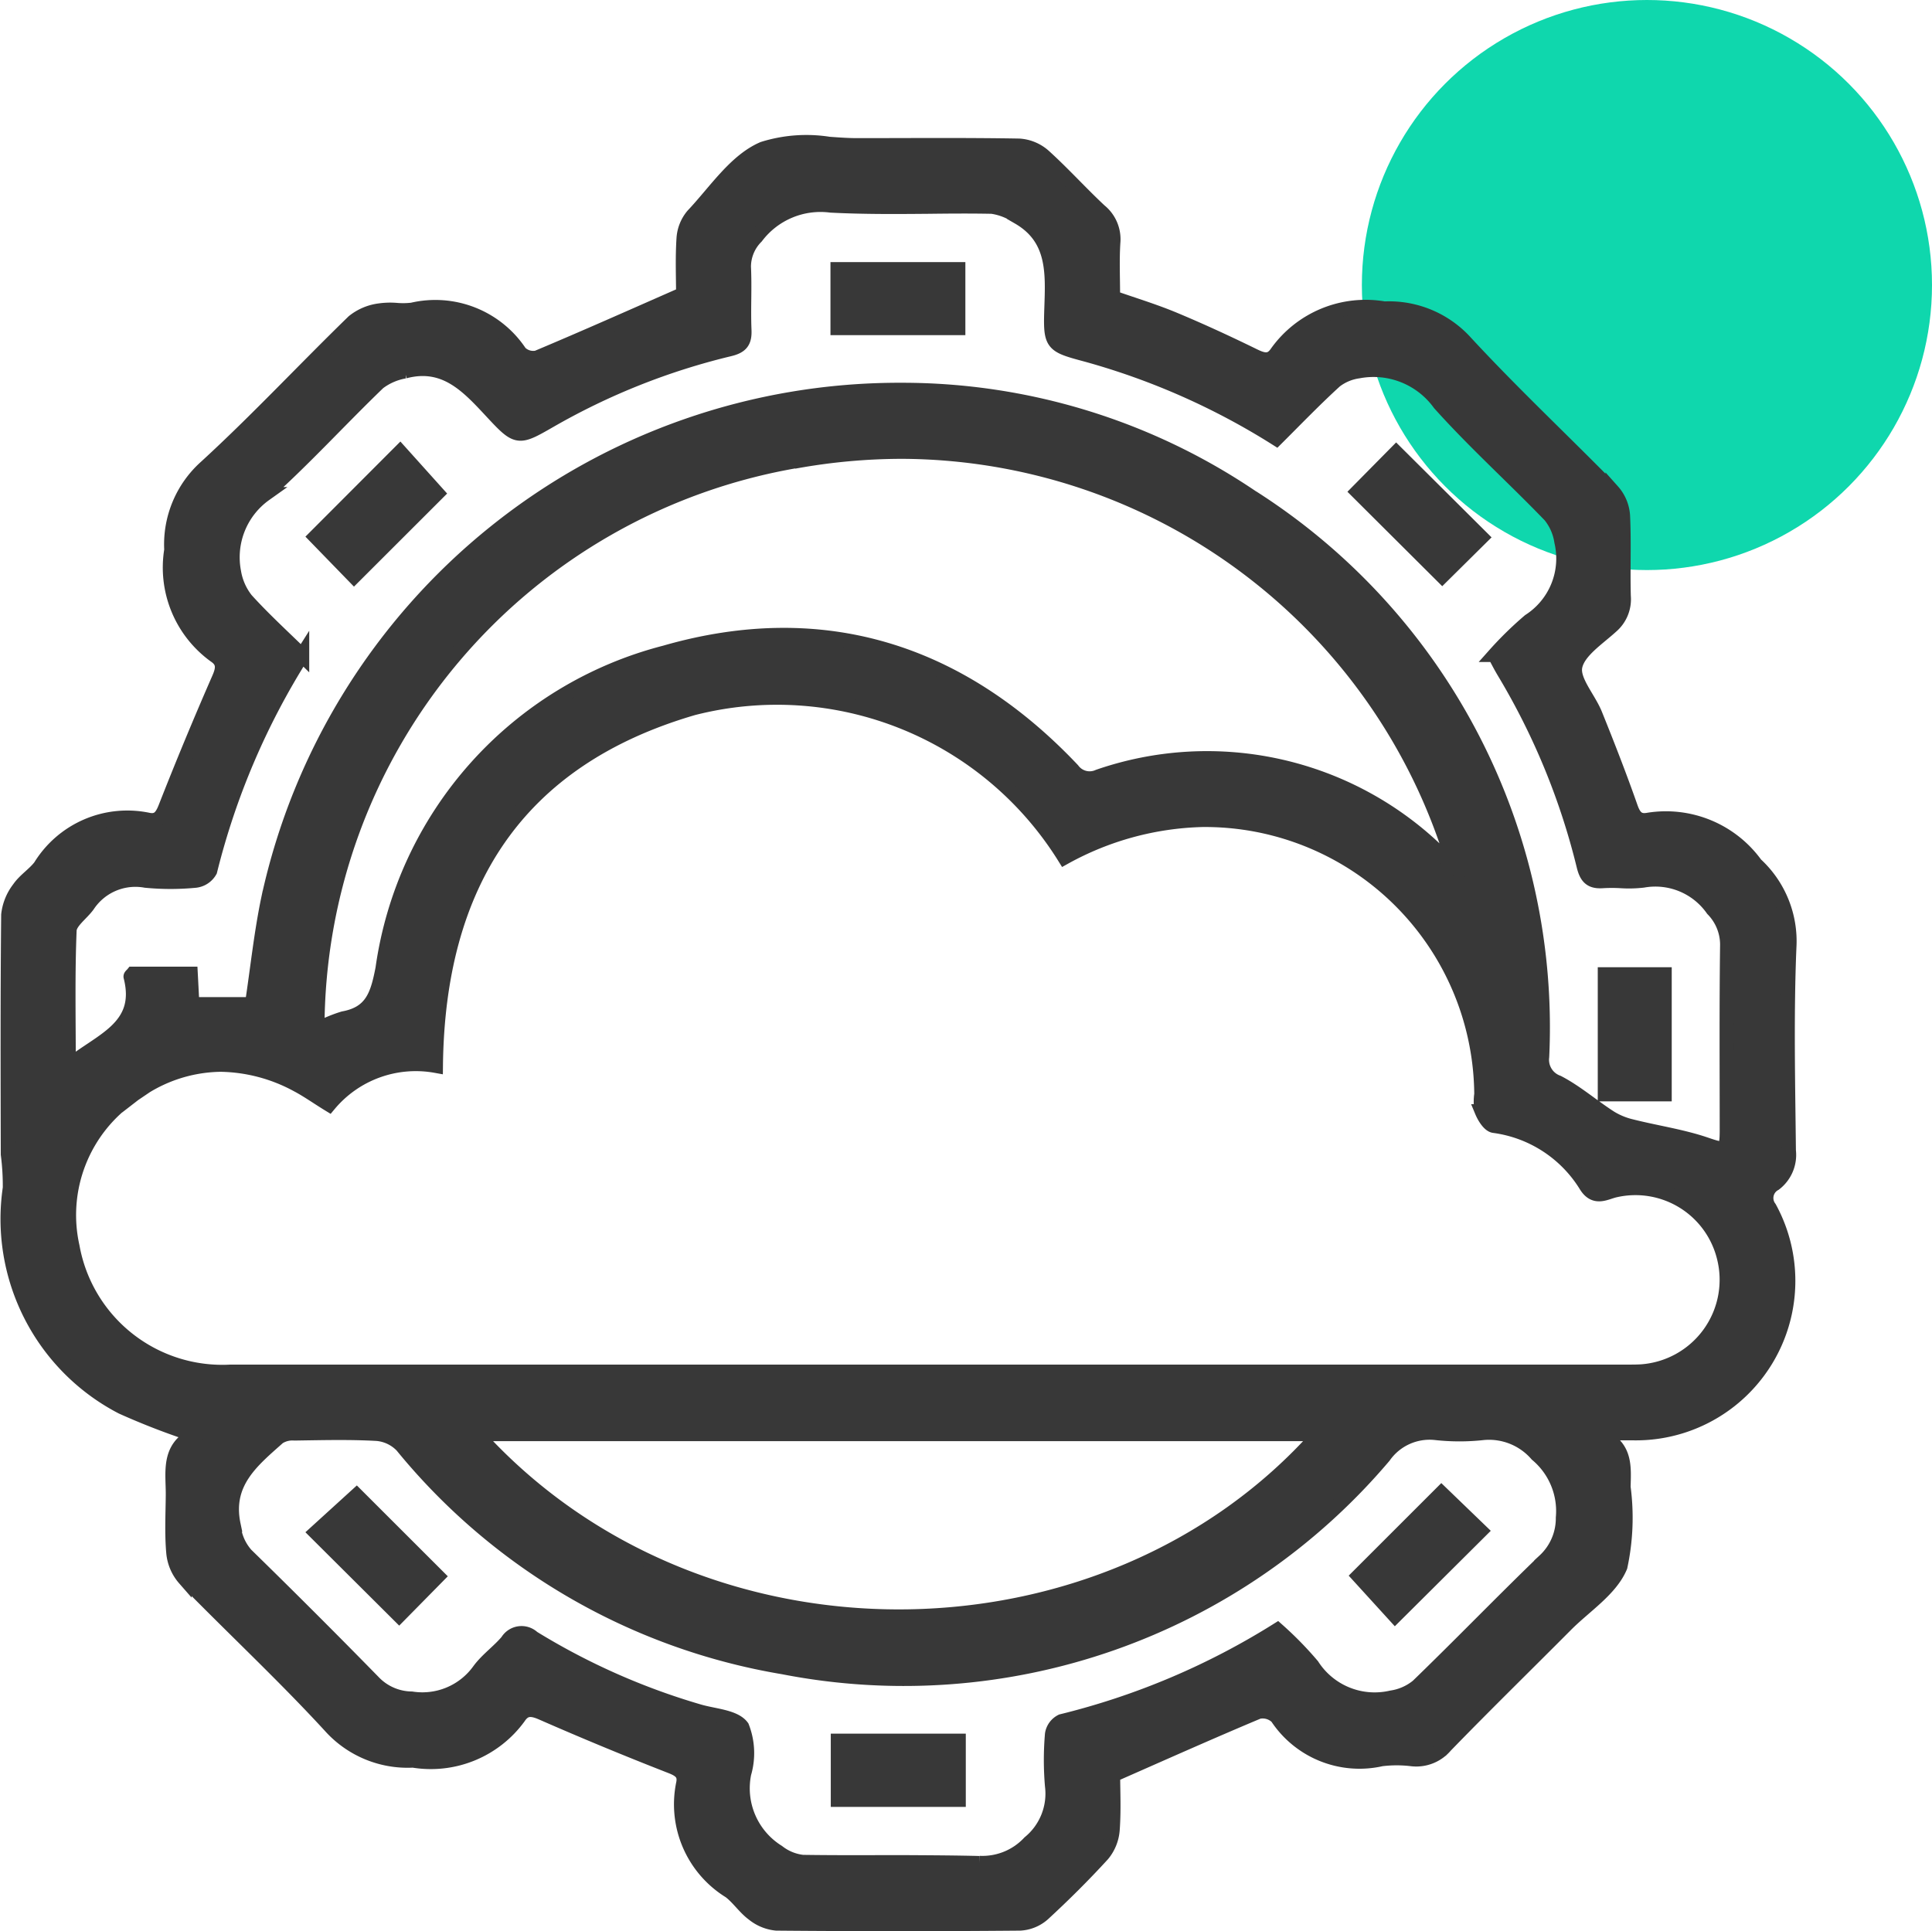 <svg xmlns="http://www.w3.org/2000/svg" width="54.219" height="54.202" viewBox="0 0 54.219 54.202">
  <g id="_06" data-name="06" transform="translate(-1237.781 -3236)">
    <circle id="Ellipse_181" data-name="Ellipse 181" cx="8" cy="8" r="8" transform="translate(1276 3236)" fill="#0fd7ad"/>
    <path id="Union_625" data-name="Union 625" d="M6131.569-11584.017a1.223,1.223,0,0,1-.649-.267c-.243-.179-.416-.45-.656-.634a2.867,2.867,0,0,1-1.309-3.026c.057-.276-.088-.383-.352-.485q-1.824-.712-3.621-1.5c-.281-.122-.472-.133-.639.117a3.052,3.052,0,0,1-2.97,1.22,2.919,2.919,0,0,1-2.33-.97c-1.31-1.425-2.731-2.748-4.084-4.134a1.284,1.284,0,0,1-.313-.735c-.047-.534-.018-1.075-.013-1.613.005-.631-.154-1.316.6-1.684a20.041,20.041,0,0,1-2.034-.785,5.95,5.95,0,0,1-3.14-6.148,6.875,6.875,0,0,0-.056-.943c-.005-2.242-.012-4.483.011-6.725a1.47,1.47,0,0,1,.3-.739c.159-.233.422-.394.595-.619a2.868,2.868,0,0,1,3.028-1.308c.279.058.386-.092.488-.352q.715-1.822,1.5-3.616c.123-.28.138-.471-.115-.64a3.053,3.053,0,0,1-1.22-2.967,2.914,2.914,0,0,1,.97-2.329c1.427-1.308,2.75-2.728,4.139-4.079a1.465,1.465,0,0,1,.737-.312,2.113,2.113,0,0,1,.472-.013,2.209,2.209,0,0,0,.44-.007,2.85,2.85,0,0,1,3.025,1.2.525.525,0,0,0,.481.143c1.351-.567,2.689-1.164,4.1-1.784,0-.454-.024-1.009.012-1.56a1.111,1.111,0,0,1,.261-.649c.628-.664,1.188-1.536,1.97-1.87a4.064,4.064,0,0,1,1.846-.136c.274.02.549.04.814.039,1.508,0,3.016-.014,4.523.012a1.156,1.156,0,0,1,.692.285c.545.492,1.038,1.042,1.575,1.543a1.026,1.026,0,0,1,.376.887c-.032.5-.008,1-.008,1.547.572.2,1.151.376,1.707.607.76.317,1.508.663,2.248,1.025.26.127.464.184.644-.087a3.066,3.066,0,0,1,3.017-1.236,2.9,2.9,0,0,1,2.283.953c1.326,1.435,2.756,2.773,4.123,4.17a1.151,1.151,0,0,1,.29.692c.036.752,0,1.506.021,2.259a1,1,0,0,1-.345.845c-.381.348-.93.7-1.016,1.129-.079.395.379.885.565,1.347.348.862.686,1.729.994,2.606.094.27.214.4.491.349a3.11,3.11,0,0,1,3.015,1.247,2.933,2.933,0,0,1,.943,2.338c-.078,1.9-.034,3.8-.014,5.7a1.021,1.021,0,0,1-.394.931.453.453,0,0,0-.145.674,4.277,4.277,0,0,1-3.879,6.325h-.688l-.088.107c.626.319.567.869.555,1.407a6.523,6.523,0,0,1-.089,2.231c-.269.645-.993,1.1-1.524,1.634-1.126,1.132-2.268,2.248-3.38,3.394a1.073,1.073,0,0,1-.942.376,3.518,3.518,0,0,0-.86,0,2.771,2.771,0,0,1-2.928-1.177.574.574,0,0,0-.522-.152c-1.336.56-2.658,1.151-4.08,1.777,0,.43.028.981-.012,1.527a1.233,1.233,0,0,1-.279.7c-.532.582-1.093,1.14-1.673,1.674a1.064,1.064,0,0,1-.648.264q-1.709.015-3.419.015T6131.569-11584.017Zm5.694-1.7a1.8,1.8,0,0,0,1.406-.571,1.776,1.776,0,0,0,.637-1.594,8.5,8.5,0,0,1,0-1.449.488.488,0,0,1,.267-.363,20.647,20.647,0,0,0,6.058-2.564,9.858,9.858,0,0,1,.978,1,2.082,2.082,0,0,0,2.223.9,1.5,1.5,0,0,0,.732-.323c1.2-1.16,2.357-2.359,3.558-3.518a1.622,1.622,0,0,0,.521-1.208,2.07,2.07,0,0,0-.733-1.773,1.772,1.772,0,0,0-1.5-.606,6.057,6.057,0,0,1-1.343,0,1.565,1.565,0,0,0-1.447.656,17.658,17.658,0,0,1-16.855,5.92,17.548,17.548,0,0,1-10.7-6.211,1.1,1.1,0,0,0-.708-.34c-.769-.043-1.542-.022-2.313-.011a.723.723,0,0,0-.445.11c-.73.65-1.513,1.267-1.265,2.451a1.425,1.425,0,0,0,.354.842q1.808,1.767,3.576,3.574a1.5,1.5,0,0,0,1.068.466,1.961,1.961,0,0,0,1.9-.8c.223-.3.542-.523.785-.81a.467.467,0,0,1,.72-.1,19.1,19.1,0,0,0,4.651,2.065c.424.127,1.01.149,1.219.438a2.025,2.025,0,0,1,.057,1.307,2.1,2.1,0,0,0,.949,2.2,1.372,1.372,0,0,0,.694.285c.734.011,1.469.01,2.2.008h.728C6135.917-11585.732,6136.59-11585.729,6137.263-11585.712Zm9.538-12.038H6123.16C6129.392-11590.853,6140.815-11591,6146.8-11597.75Zm-33.3-9.508a4.059,4.059,0,0,0-1.687,4.246,4.272,4.272,0,0,0,4.44,3.513q19.594,0,39.189,0c.125,0,.251,0,.376-.006a2.579,2.579,0,0,0,2.334-3.238,2.558,2.558,0,0,0-3.026-1.852c-.279.056-.586.289-.843-.136a3.585,3.585,0,0,0-2.581-1.67c-.136-.024-.271-.248-.337-.407a1.4,1.4,0,0,1-.012-.479,7.76,7.76,0,0,0-7.826-7.7,8.411,8.411,0,0,0-3.872,1.055,9.5,9.5,0,0,0-10.42-4.191c-4.961,1.447-7.167,4.957-7.224,10.038a3.167,3.167,0,0,0-2.995,1.088c-.328-.2-.605-.4-.906-.558a4.651,4.651,0,0,0-2.135-.562A4.139,4.139,0,0,0,6113.5-11607.258Zm31.425-16.781a17.644,17.644,0,0,1,8.132,15.7.673.673,0,0,0,.443.72c.518.27.969.665,1.463.984a2.016,2.016,0,0,0,.6.248c.688.174,1.4.276,2.066.5.554.189.611.206.612-.389,0-1.739-.012-3.479.011-5.218a1.419,1.419,0,0,0-.407-.983,1.964,1.964,0,0,0-1.953-.808,3.467,3.467,0,0,1-.629.015,4.485,4.485,0,0,0-.5,0c-.334.025-.458-.1-.538-.424a19.6,19.6,0,0,0-2.238-5.444c-.089-.148-.167-.3-.263-.481a9.945,9.945,0,0,1,.976-.955,2.081,2.081,0,0,0,.9-2.221,1.513,1.513,0,0,0-.32-.732c-1.021-1.06-2.117-2.048-3.1-3.144a2.288,2.288,0,0,0-2.28-.907,1.372,1.372,0,0,0-.648.271c-.567.517-1.1,1.071-1.652,1.621a19.912,19.912,0,0,0-5.32-2.354c-1-.269-1.027-.276-.992-1.324.033-.982.085-1.95-.924-2.534a1.7,1.7,0,0,0-.745-.3c-.6-.012-1.2-.007-1.8,0-.909.008-1.817.014-2.723-.033a2.256,2.256,0,0,0-2.09.878,1.19,1.19,0,0,0-.351.845c.029.59-.01,1.184.015,1.773.014.329-.089.46-.421.539a18.991,18.991,0,0,0-5.028,2c-.9.516-.919.532-1.635-.238-.67-.72-1.318-1.439-2.446-1.142a1.692,1.692,0,0,0-.735.317c-1.073,1.032-2.077,2.138-3.185,3.13a2.175,2.175,0,0,0-.874,2.184,1.7,1.7,0,0,0,.342.777c.491.543,1.034,1.037,1.57,1.563a20.616,20.616,0,0,0-2.582,6.049.543.543,0,0,1-.41.274,7.268,7.268,0,0,1-1.4,0,1.6,1.6,0,0,0-1.619.688c-.172.24-.5.463-.516.7-.052,1.244-.024,2.492-.024,3.817.858-.723,2.11-1.055,1.739-2.51-.005-.021.04-.054.062-.081h1.623c.016.3.03.579.044.855h1.678c.154-1.013.256-2.011.462-2.988a18.116,18.116,0,0,1,17.756-14.255A17.505,17.505,0,0,1,6144.93-11624.039Zm-12.75-1.029a16.178,16.178,0,0,0-13.488,15.961,3.893,3.893,0,0,1,.73-.308c.8-.146.956-.657,1.1-1.4a10.7,10.7,0,0,1,7.923-8.868c4.421-1.273,8.28-.053,11.442,3.291a.593.593,0,0,0,.725.187,9.316,9.316,0,0,1,9.608,2.191c.108.1.219.2.382.342a16.236,16.236,0,0,0-15.513-11.649A16.911,16.911,0,0,0,6132.18-11625.068Zm1.12,37.583v-1.655h3.389v1.655Zm14.611-6.284,2.325-2.324,1.1,1.061-2.4,2.388Zm-29.265-1.218,1.147-1.044,2.277,2.275-1.083,1.1Zm36.178-12.3v-3.365h1.676v3.365Zm-36.187-15.648,2.377-2.381,1.044,1.162-2.337,2.335Zm29.244-1.263,1.086-1.1,2.393,2.381-1.1,1.089Zm-14.59-4.594v-1.651h3.386v1.651Z" transform="translate(-4872 14874.004)" fill="#383838" stroke="#383838" stroke-miterlimit="10" stroke-width="0.4"/>
  </g>
</svg>
